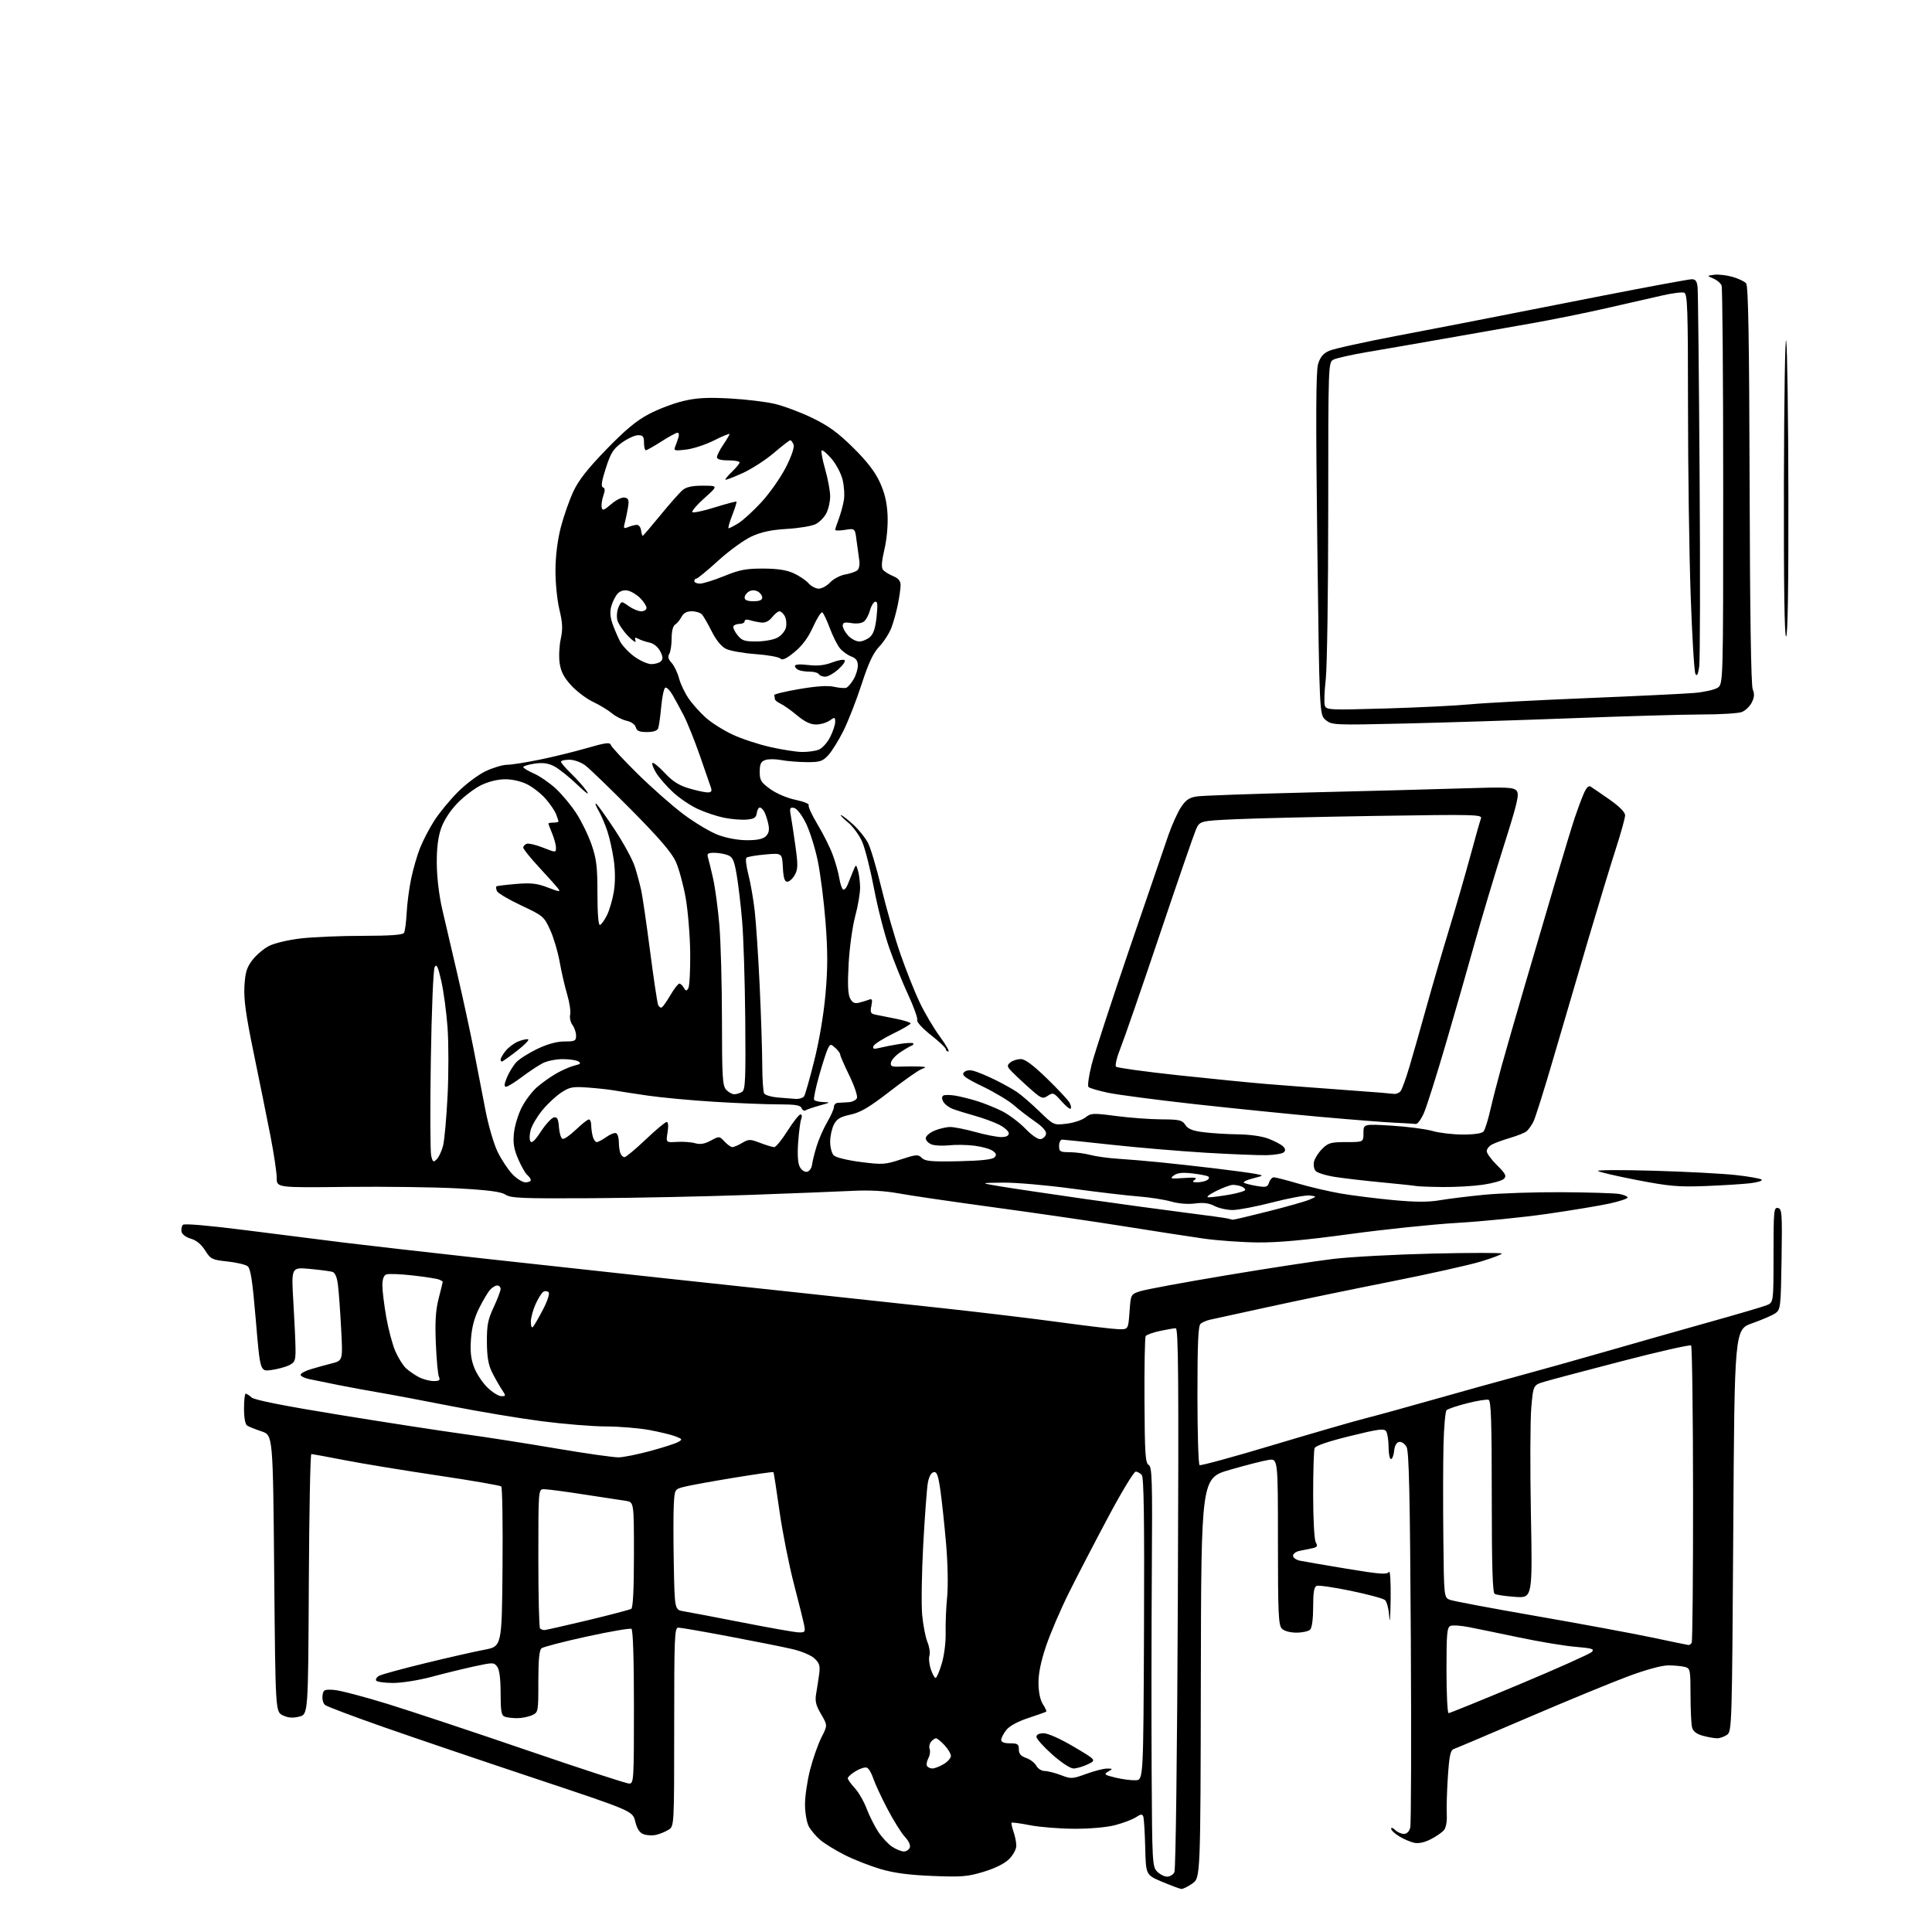 <?xml version="1.0" encoding="UTF-8" standalone="no"?>
<svg 
  version="1.1" 
  xmlns="http://www.w3.org/2000/svg" 
  xmlns:xlink="http://www.w3.org/1999/xlink" 
  xmlns:svg="http://www.w3.org/2000/svg"
  xmlns:rdf="http://www.w3.org/1999/02/22-rdf-syntax-ns#"
  xmlns:cc="http://creativecommons.org/ns#"
  xmlns:dc="http://purl.org/dc/elements/1.1/"
  viewBox="0 0 768 768"
  width="768"
  height="768"
>
<style>svg {background-color: white; }</style>"
<path stroke="none" fill="black" fill-rule="evenodd" d="M469.60,750.89C469.00,750.83 465.57,749.55 462.00,748.06C455.50,745.33 455.50,745.33 455.24,734.42C455.09,728.41 454.75,722.89 454.48,722.14C454.07,721.03 453.53,721.08 451.52,722.40C450.16,723.29 446.47,724.68 443.32,725.51C439.92,726.39 433.29,726.99 427.04,726.96C421.24,726.94 413.35,726.31 409.50,725.56C405.65,724.81 402.34,724.36 402.13,724.55C401.93,724.74 402.27,726.34 402.88,728.10C403.50,729.86 404.00,732.39 404.00,733.73C404.00,735.06 402.72,737.44 401.15,739.00C399.35,740.80 395.63,742.66 391.05,744.05C384.63,746.00 382.30,746.19 370.65,745.72C361.30,745.34 355.33,744.54 350.00,742.97C345.88,741.75 339.53,739.27 335.90,737.44C332.28,735.62 327.87,732.92 326.12,731.45C324.36,729.97 322.27,727.49 321.46,725.93C320.66,724.37 320.00,720.46 320.00,717.24C320.00,714.01 320.92,707.80 322.04,703.44C323.16,699.07 325.18,693.33 326.53,690.67C328.99,685.84 328.99,685.84 326.39,681.40C324.31,677.86 323.92,676.21 324.44,673.23C324.80,671.18 325.33,667.70 325.63,665.50C326.07,662.18 325.76,661.12 323.78,659.26C322.43,657.99 318.58,656.37 314.94,655.53C311.40,654.70 300.12,652.45 289.88,650.52C279.64,648.58 270.53,647.00 269.63,647.00C268.15,647.00 268.00,650.65 268.00,686.48C268.00,725.95 268.00,725.95 265.75,727.36C264.51,728.13 262.30,729.04 260.83,729.38C259.37,729.72 257.13,729.61 255.85,729.14C254.24,728.54 253.24,727.03 252.52,724.09C251.50,719.89 251.50,719.89 213.00,707.07C191.82,700.02 164.60,690.78 152.50,686.54C140.40,682.30 129.91,678.34 129.20,677.75C128.48,677.16 128.03,675.51 128.20,674.09C128.48,671.71 128.85,671.52 132.70,671.76C135.01,671.91 144.68,674.44 154.20,677.38C163.71,680.33 188.75,688.65 209.83,695.87C230.92,703.09 249.03,709.00 250.08,709.00C251.93,709.00 252.00,707.89 252.00,678.56C252.00,659.49 251.63,647.89 251.01,647.50C250.46,647.17 242.47,648.54 233.26,650.55C224.04,652.57 215.94,654.67 215.25,655.23C214.37,655.94 214.00,659.90 214.00,668.46C214.00,680.58 213.98,680.69 211.45,681.84C210.05,682.48 207.39,683.00 205.53,683.00C203.68,683.00 201.45,682.73 200.58,682.39C199.31,681.90 199.00,680.10 199.00,673.08C199.00,667.40 198.54,663.75 197.66,662.55C196.38,660.80 196.02,660.79 188.41,662.44C184.06,663.39 176.45,665.25 171.50,666.58C166.55,667.91 159.71,669.00 156.31,669.00C152.90,669.00 149.85,668.57 149.53,668.05C149.21,667.53 149.77,666.66 150.77,666.12C151.77,665.59 160.00,663.34 169.05,661.14C178.10,658.93 188.65,656.53 192.50,655.81C199.50,654.50 199.50,654.50 199.76,623.06C199.91,605.77 199.68,591.30 199.26,590.89C198.84,590.49 187.47,588.52 174.00,586.52C160.53,584.52 143.88,581.78 137.00,580.44C130.12,579.10 124.17,578.01 123.76,578.00C123.35,578.00 122.90,601.29 122.76,629.75C122.50,681.50 122.50,681.50 118.92,682.39C116.35,683.02 114.51,682.88 112.42,681.87C109.50,680.47 109.50,680.47 109.00,625.49C108.50,570.50 108.50,570.50 103.99,569.00C101.50,568.17 98.92,567.14 98.24,566.69C97.48,566.20 97.00,563.55 97.00,559.94C97.00,556.67 97.30,554.00 97.67,554.00C98.04,554.00 99.10,554.68 100.02,555.52C101.14,556.53 113.01,558.88 135.10,562.46C153.47,565.45 175.47,568.84 184.00,570.00C192.53,571.16 209.18,573.76 221.00,575.77C232.82,577.78 244.07,579.38 246.00,579.32C247.93,579.27 253.57,578.12 258.55,576.78C263.52,575.43 268.47,573.84 269.55,573.23C271.38,572.21 271.31,572.07 268.50,570.97C266.85,570.33 262.12,569.19 258.00,568.43C253.88,567.68 246.14,567.05 240.82,567.03C235.49,567.02 224.02,566.08 215.32,564.95C206.62,563.83 190.50,561.14 179.50,558.98C168.50,556.82 155.68,554.40 151.00,553.61C146.32,552.82 138.90,551.45 134.50,550.57C130.10,549.69 124.92,548.64 123.00,548.23C121.08,547.83 119.50,547.05 119.50,546.50C119.50,545.95 121.30,544.96 123.50,544.30C125.70,543.63 129.48,542.59 131.89,541.97C136.28,540.85 136.28,540.85 135.61,528.17C135.24,521.20 134.67,513.37 134.34,510.78C133.95,507.64 133.20,505.89 132.12,505.58C131.23,505.32 127.19,504.79 123.14,504.41C115.78,503.72 115.78,503.72 116.62,517.61C117.08,525.25 117.46,533.74 117.48,536.48C117.50,540.89 117.20,541.60 114.85,542.73C113.40,543.44 110.23,544.28 107.81,544.61C103.41,545.22 103.41,545.22 101.70,524.86C100.35,508.87 99.64,504.25 98.39,503.32C97.52,502.67 93.90,501.83 90.34,501.45C84.26,500.80 83.73,500.53 81.53,497.05C80.00,494.63 78.03,493.01 75.85,492.39C73.91,491.83 72.37,490.67 72.16,489.61C71.97,488.61 72.22,487.38 72.73,486.87C73.28,486.32 83.13,487.17 97.57,489.01C110.73,490.69 128.47,492.93 137.00,493.99C145.53,495.04 170.95,497.94 193.50,500.42C216.05,502.90 247.10,506.29 262.50,507.95C277.90,509.60 303.32,512.33 319.00,514.01C334.68,515.68 359.88,518.40 375.00,520.05C390.12,521.70 411.05,524.21 421.50,525.64C431.95,527.07 442.30,528.30 444.50,528.37C448.50,528.50 448.50,528.50 449.00,521.50C449.50,514.50 449.50,514.50 453.25,513.28C455.31,512.60 470.61,509.77 487.25,506.99C503.89,504.20 523.12,501.26 530.00,500.44C536.88,499.62 554.76,498.66 569.75,498.31C584.74,497.97 597.00,497.96 597.00,498.31C597.00,498.65 593.29,500.07 588.75,501.45C584.21,502.84 568.12,506.43 553.00,509.43C537.88,512.43 516.05,516.94 504.50,519.47C492.95,521.99 482.38,524.30 481.01,524.60C479.63,524.91 477.95,525.63 477.26,526.20C476.30,526.99 476.00,533.86 476.00,554.56C476.00,569.59 476.38,582.12 476.85,582.41C477.32,582.70 490.40,579.13 505.91,574.47C521.43,569.82 537.81,565.08 542.31,563.93C546.82,562.79 559.27,559.36 570.00,556.31C580.73,553.26 595.80,549.08 603.50,547.01C611.20,544.94 626.95,540.52 638.50,537.20C650.05,533.87 668.50,528.63 679.50,525.55C690.50,522.48 700.74,519.47 702.25,518.86C705.00,517.76 705.00,517.76 705.00,498.81C705.00,481.29 705.13,479.88 706.75,480.20C708.36,480.52 708.48,482.16 708.20,500.52C707.91,519.53 707.79,520.57 705.78,522.00C704.62,522.83 700.48,524.62 696.58,526.00C689.50,528.50 689.50,528.50 689.00,608.33C688.51,685.90 688.44,688.20 686.56,689.58C685.49,690.36 683.69,691.00 682.56,690.99C681.43,690.99 678.86,690.53 676.86,689.98C674.42,689.30 673.03,688.23 672.63,686.73C672.30,685.51 672.02,679.71 672.01,673.87C672.00,663.69 671.90,663.21 669.75,662.63C668.51,662.30 665.58,662.02 663.23,662.01C660.61,662.01 654.39,663.69 647.23,666.36C640.78,668.75 622.90,676.11 607.50,682.72C592.10,689.32 578.77,694.97 577.87,695.28C576.58,695.73 576.11,697.94 575.56,706.17C575.17,711.85 574.98,718.60 575.11,721.18C575.27,724.01 574.83,726.50 574.00,727.50C573.25,728.41 570.88,730.04 568.74,731.13C566.24,732.41 563.87,732.91 562.13,732.53C560.64,732.20 557.97,731.05 556.21,729.98C554.44,728.91 553.00,727.54 553.00,726.94C553.00,726.35 553.71,726.56 554.57,727.43C555.44,728.29 557.00,729.00 558.05,729.00C559.26,729.00 560.20,728.07 560.60,726.46C560.95,725.06 561.05,690.97 560.82,650.71C560.49,594.17 560.11,576.97 559.13,575.19C558.42,573.88 557.13,573.02 556.18,573.20C555.10,573.40 554.39,574.68 554.19,576.76C554.01,578.54 553.45,580.00 552.94,580.00C552.42,580.00 551.99,577.86 551.98,575.25C551.98,572.64 551.55,569.84 551.04,569.02C550.23,567.75 548.24,568.01 536.63,570.86C527.93,573.00 522.95,574.70 522.57,575.67C522.26,576.49 522.00,584.81 522.00,594.15C522.00,603.80 522.44,611.96 523.02,613.04C523.88,614.65 523.65,615.03 521.52,615.48C520.13,615.76 517.88,616.23 516.50,616.52C515.12,616.80 514.00,617.67 514.00,618.44C514.00,619.21 515.24,620.09 516.75,620.40C518.26,620.71 526.64,622.15 535.37,623.60C548.57,625.78 551.39,626.00 552.11,624.86C552.61,624.06 552.90,628.67 552.80,636.00C552.70,642.88 552.46,645.95 552.26,642.83C552.06,639.66 551.30,636.67 550.53,636.03C549.78,635.40 543.68,633.76 536.98,632.38C530.29,630.99 524.17,630.10 523.40,630.40C522.36,630.80 522.00,632.97 522.00,638.77C522.00,643.53 521.53,647.07 520.80,647.80C520.14,648.46 517.70,649.00 515.37,649.00C512.86,649.00 510.50,648.36 509.57,647.43C508.21,646.06 508.00,641.52 508.00,612.80C508.00,579.74 508.00,579.74 504.17,580.36C502.07,580.69 495.21,582.45 488.92,584.26C477.50,587.56 477.50,587.56 477.35,667.03C477.21,746.50 477.21,746.50 473.95,748.75C472.17,749.99 470.21,750.95 469.60,750.89zM463.96,746.00C465.05,746.00 466.34,745.21 466.84,744.25C467.37,743.24 467.95,697.07 468.21,635.25C468.59,548.26 468.43,528.00 467.38,528.00C466.68,528.00 463.83,528.49 461.06,529.08C458.29,529.68 455.75,530.60 455.42,531.13C455.09,531.66 454.88,543.20 454.95,556.78C455.05,577.88 455.30,581.59 456.61,582.32C457.97,583.08 458.12,588.12 457.87,624.34C457.72,646.98 457.68,682.71 457.79,703.75C457.99,740.52 458.08,742.08 460.00,744.00C461.10,745.10 462.88,746.00 463.96,746.00zM359.28,735.99C360.26,736.00 361.33,735.30 361.66,734.44C362.02,733.52 361.22,731.79 359.72,730.19C358.32,728.71 355.17,723.67 352.73,719.00C350.29,714.33 347.75,708.85 347.10,706.84C346.44,704.82 345.31,702.95 344.58,702.67C343.86,702.39 341.85,703.02 340.13,704.07C338.41,705.11 337.00,706.38 337.00,706.88C337.00,707.38 338.24,709.12 339.75,710.75C341.26,712.38 343.40,716.07 344.50,718.96C345.60,721.84 347.69,726.01 349.15,728.22C350.61,730.42 353.08,733.07 354.65,734.11C356.22,735.14 358.30,735.99 359.28,735.99zM451.50,707.68C454.50,707.50 454.50,707.50 454.76,647.61C454.94,604.21 454.70,587.35 453.89,586.36C453.26,585.61 452.17,585.00 451.45,585.00C450.74,585.00 445.89,592.99 440.69,602.75C435.48,612.51 428.45,626.04 425.07,632.82C421.68,639.59 417.53,649.27 415.83,654.32C413.73,660.56 412.77,665.33 412.81,669.20C412.86,672.76 413.52,675.86 414.58,677.48C415.51,678.90 416.10,680.21 415.89,680.40C415.67,680.58 412.47,681.72 408.76,682.94C404.53,684.33 401.27,686.11 400.01,687.71C398.91,689.12 398.00,690.88 398.00,691.63C398.00,692.53 399.21,693.00 401.50,693.00C404.53,693.00 405.00,693.32 405.00,695.40C405.00,697.16 405.79,698.08 407.92,698.82C409.53,699.38 411.35,700.78 411.96,701.92C412.57,703.06 414.05,704.00 415.25,704.00C416.45,704.00 419.36,704.74 421.71,705.63C425.80,707.20 426.26,707.17 431.85,705.13C435.07,703.96 438.78,703.01 440.10,703.03C442.41,703.06 442.43,703.10 440.50,704.25C438.69,705.32 438.99,705.56 443.50,706.65C446.25,707.31 449.85,707.77 451.50,707.68zM370.65,703.00C371.50,703.00 373.50,702.23 375.10,701.28C376.69,700.34 378.00,698.87 378.00,698.02C378.00,697.17 376.86,695.25 375.46,693.74C374.06,692.23 372.54,691.00 372.08,691.00C371.62,691.00 370.73,691.62 370.11,692.37C369.48,693.13 369.23,694.44 369.56,695.30C369.89,696.15 369.65,697.79 369.03,698.94C368.41,700.10 368.18,701.48 368.51,702.02C368.85,702.56 369.81,703.00 370.65,703.00zM426.72,703.00C425.44,702.99 421.84,700.61 418.25,697.42C414.81,694.35 412.00,691.20 412.00,690.42C412.00,689.52 413.06,689.00 414.89,689.00C416.59,689.00 421.51,691.20 426.83,694.35C435.87,699.69 435.87,699.69 432.40,701.35C430.49,702.26 427.93,703.00 426.72,703.00zM575.84,681.00C576.31,681.00 588.98,675.85 604.01,669.55C619.03,663.26 631.96,657.47 632.73,656.70C633.93,655.50 633.02,655.21 626.32,654.64C622.02,654.28 611.98,652.62 604.00,650.94C596.02,649.27 586.97,647.40 583.87,646.80C580.78,646.19 577.51,645.97 576.62,646.31C575.21,646.86 575.00,649.18 575.00,663.97C575.00,673.34 575.38,681.00 575.84,681.00zM371.92,667.00C372.34,667.00 373.45,664.41 374.38,661.25C375.35,657.98 376.01,652.70 375.91,649.00C375.82,645.42 376.08,639.07 376.50,634.88C376.93,630.50 376.76,621.55 376.10,613.88C375.47,606.52 374.46,596.99 373.86,592.70C372.97,586.41 372.44,584.96 371.14,585.21C370.14,585.40 369.26,587.02 368.82,589.51C368.44,591.70 367.62,602.73 367.00,614.00C366.39,625.27 366.20,637.85 366.58,641.96C366.96,646.06 367.91,650.93 368.68,652.78C369.45,654.63 369.81,657.02 369.47,658.09C369.13,659.16 369.37,661.60 370.01,663.52C370.64,665.43 371.50,667.00 371.92,667.00zM671.19,653.92C671.57,653.97 672.15,653.57 672.47,653.05C672.80,652.52 673.04,625.87 673.02,593.83C672.99,561.79 672.64,535.25 672.24,534.85C671.83,534.46 659.58,537.23 645.00,541.01C630.42,544.79 616.48,548.49 614.00,549.23C609.50,550.58 609.50,550.58 608.71,559.54C608.28,564.47 608.21,583.53 608.56,601.89C609.19,635.28 609.19,635.28 602.23,634.78C598.40,634.51 594.76,633.97 594.14,633.58C593.32,633.08 593.00,622.18 593.00,594.91C593.00,565.27 592.72,556.83 591.74,556.45C591.04,556.19 587.21,556.80 583.21,557.82C579.21,558.83 575.53,560.07 575.03,560.58C574.53,561.09 573.98,567.35 573.81,574.50C573.64,581.65 573.61,598.20 573.75,611.27C574.00,635.05 574.00,635.05 576.39,635.96C577.70,636.46 593.11,639.36 610.64,642.40C628.16,645.45 648.80,649.27 656.50,650.89C664.20,652.52 670.81,653.88 671.19,653.92zM317.36,648.89C319.96,648.99 320.18,648.75 319.71,646.25C319.43,644.74 317.58,637.25 315.59,629.62C313.61,621.99 311.02,608.94 309.85,600.62C308.67,592.30 307.60,585.36 307.46,585.19C307.32,585.02 300.08,586.05 291.36,587.49C282.64,588.92 273.85,590.53 271.84,591.06C268.18,592.03 268.18,592.03 267.84,598.26C267.65,601.69 267.66,612.48 267.85,622.22C268.19,639.95 268.19,639.95 271.85,640.53C273.86,640.85 284.27,642.84 295.00,644.94C305.73,647.05 315.79,648.83 317.36,648.89zM216.42,647.98C217.01,647.96 224.79,646.20 233.69,644.07C242.60,641.93 250.36,639.89 250.94,639.53C251.63,639.11 252.00,631.57 252.00,617.99C252.00,597.09 252.00,597.09 248.75,596.61C246.96,596.35 239.43,595.19 232.00,594.05C224.57,592.90 217.49,591.97 216.25,591.98C214.00,592.00 214.00,592.00 214.00,619.33C214.00,634.37 214.30,646.97 214.67,647.33C215.03,647.70 215.82,647.99 216.42,647.98zM199.27,555.00C201.18,555.00 201.19,554.93 199.41,552.25C198.42,550.74 196.70,547.70 195.60,545.50C194.13,542.55 193.59,539.41 193.55,533.50C193.51,526.79 193.94,524.55 196.25,519.63C197.76,516.40 199.00,513.14 199.00,512.38C199.00,511.62 198.39,511.00 197.65,511.00C196.92,511.00 195.62,511.79 194.77,512.75C193.92,513.71 191.99,516.98 190.47,520.00C188.57,523.78 187.55,527.62 187.22,532.25C186.86,537.20 187.19,540.22 188.47,543.55C189.42,546.06 191.80,549.65 193.76,551.55C195.71,553.45 198.19,555.00 199.27,555.00zM172.36,548.99C174.70,549.00 175.08,548.68 174.47,547.25C174.06,546.29 173.51,540.31 173.25,533.97C172.89,525.35 173.18,520.86 174.38,516.14C175.27,512.68 176.00,509.70 176.00,509.53C176.00,509.35 175.29,508.94 174.42,508.61C173.55,508.27 168.86,507.55 164.00,507.00C159.14,506.45 154.45,506.27 153.58,506.61C152.53,507.01 152.00,508.47 152.00,510.98C152.00,513.05 152.69,518.68 153.53,523.50C154.37,528.32 155.98,534.41 157.11,537.03C158.24,539.66 160.14,542.72 161.33,543.84C162.52,544.95 164.85,546.57 166.50,547.43C168.15,548.29 170.79,548.99 172.36,548.99zM211.88,527.45C212.36,526.93 214.15,523.81 215.86,520.53C217.68,517.03 218.59,514.19 218.07,513.67C217.58,513.18 216.64,513.11 215.98,513.51C215.33,513.92 213.95,516.10 212.92,518.37C211.89,520.64 211.03,523.83 211.02,525.45C211.01,527.20 211.36,528.01 211.88,527.45zM499.96,493.89C493.66,493.83 484.00,493.14 478.50,492.36C473.00,491.58 458.82,489.39 447.00,487.50C435.18,485.61 412.00,482.23 395.50,479.99C379.00,477.75 361.78,475.23 357.23,474.39C351.63,473.36 345.66,473.04 338.73,473.39C333.10,473.67 314.55,474.40 297.50,475.01C280.45,475.62 252.31,476.20 234.96,476.31C207.57,476.47 203.10,476.29 200.96,474.90C199.14,473.72 194.20,473.07 182.00,472.40C172.93,471.91 153.01,471.64 137.75,471.81C110.00,472.13 110.00,472.13 110.00,468.22C110.00,466.08 108.86,458.51 107.48,451.41C106.09,444.31 103.12,429.59 100.87,418.70C97.75,403.58 96.87,397.28 97.16,392.09C97.48,386.53 98.06,384.61 100.33,381.63C101.86,379.62 104.85,377.09 106.98,376.01C109.14,374.91 114.74,373.59 119.67,373.03C124.53,372.47 135.56,372.01 144.19,372.01C154.95,372.00 160.11,371.64 160.59,370.85C160.99,370.21 161.46,366.65 161.65,362.94C161.84,359.22 162.65,353.06 163.45,349.24C164.25,345.43 165.83,339.96 166.97,337.09C168.10,334.22 170.64,329.34 172.62,326.25C174.60,323.15 178.84,318.00 182.04,314.80C185.25,311.59 190.26,307.85 193.19,306.49C196.11,305.13 199.89,304.02 201.59,304.01C203.29,304.00 209.14,303.08 214.59,301.96C220.04,300.85 228.53,298.76 233.46,297.33C240.70,295.23 242.49,295.00 242.81,296.12C243.03,296.88 247.78,302.01 253.36,307.51C258.94,313.02 267.18,320.29 271.68,323.67C276.18,327.04 282.39,330.75 285.47,331.90C288.83,333.16 293.43,334.00 296.97,334.00C301.07,334.00 303.35,333.51 304.48,332.38C305.64,331.21 305.91,329.87 305.43,327.63C305.07,325.91 304.35,323.71 303.85,322.75C303.34,321.79 302.53,321.00 302.03,321.00C301.54,321.00 301.00,322.01 300.82,323.25C300.56,325.06 299.76,325.56 296.71,325.81C294.63,325.98 290.58,325.64 287.71,325.04C284.84,324.45 280.16,322.88 277.31,321.55C274.45,320.23 270.06,317.26 267.56,314.95C265.06,312.64 262.06,309.21 260.89,307.33C259.73,305.44 259.04,303.62 259.37,303.29C259.70,302.96 261.89,304.74 264.24,307.25C267.41,310.63 269.89,312.21 273.93,313.40C276.92,314.28 280.23,315.00 281.30,315.00C282.69,315.00 283.07,314.51 282.66,313.25C282.35,312.29 280.33,306.46 278.18,300.30C276.03,294.15 273.13,286.95 271.74,284.30C270.35,281.66 268.38,278.04 267.36,276.26C266.34,274.47 265.05,273.16 264.50,273.34C263.95,273.52 263.21,276.89 262.85,280.85C262.49,284.80 261.95,288.70 261.63,289.52C261.26,290.48 259.69,291.00 257.15,291.00C254.15,291.00 253.12,290.56 252.74,289.11C252.44,287.98 250.97,286.93 249.10,286.52C247.37,286.14 244.73,284.80 243.23,283.54C241.73,282.28 238.38,280.25 235.80,279.03C233.21,277.82 229.31,274.89 227.12,272.52C224.20,269.35 222.98,267.02 222.48,263.69C222.10,261.20 222.29,256.88 222.89,254.09C223.76,250.01 223.66,247.69 222.36,242.26C221.45,238.46 220.77,231.56 220.81,226.50C220.85,220.80 221.64,214.57 222.96,209.50C224.11,205.10 226.34,198.74 227.92,195.36C229.99,190.92 233.63,186.29 241.03,178.66C248.59,170.86 253.02,167.19 258.00,164.57C261.70,162.63 267.83,160.30 271.61,159.41C276.92,158.15 281.15,157.92 290.00,158.39C296.32,158.73 304.43,159.70 308.00,160.55C311.57,161.39 318.27,163.90 322.87,166.13C329.30,169.23 333.07,171.97 339.10,177.91C344.55,183.29 347.79,187.47 349.69,191.58C351.63,195.75 352.55,199.57 352.81,204.50C353.03,208.71 352.54,214.24 351.57,218.38C350.44,223.23 350.28,225.63 351.02,226.52C351.59,227.22 353.40,228.34 355.03,229.01C357.12,229.88 358.00,230.93 358.00,232.57C358.00,233.85 357.52,237.29 356.93,240.20C356.35,243.12 355.19,247.30 354.36,249.50C353.53,251.70 351.37,255.07 349.55,257.00C347.09,259.60 345.28,263.45 342.50,272.00C340.45,278.32 337.19,286.65 335.28,290.50C333.36,294.35 330.63,298.74 329.21,300.25C326.93,302.68 325.91,302.99 320.56,302.96C317.23,302.93 312.66,302.56 310.42,302.12C308.18,301.69 305.36,301.69 304.17,302.13C302.46,302.77 302.00,303.75 302.00,306.80C302.00,310.20 302.51,311.03 306.25,313.71C308.68,315.46 312.96,317.27 316.26,317.95C319.43,318.61 321.78,319.55 321.47,320.05C321.16,320.55 322.73,323.97 324.95,327.66C327.17,331.34 329.89,336.76 330.98,339.69C332.08,342.62 333.27,346.83 333.62,349.03C333.97,351.24 334.65,353.29 335.13,353.58C335.61,353.88 336.45,352.97 337.00,351.56C337.55,350.15 338.51,347.76 339.14,346.25C340.28,343.50 340.28,343.50 341.04,346.00C341.46,347.38 341.85,350.33 341.90,352.57C341.96,354.80 341.10,359.98 339.99,364.07C338.88,368.18 337.70,376.66 337.35,383.05C336.89,391.33 337.06,395.25 337.94,396.89C338.86,398.61 339.74,399.03 341.49,398.59C342.77,398.27 344.53,397.73 345.40,397.40C346.71,396.90 346.88,397.33 346.38,399.85C345.85,402.49 346.09,402.97 348.13,403.37C349.44,403.62 353.09,404.35 356.25,404.99C359.41,405.62 362.00,406.45 361.99,406.82C361.99,407.19 358.75,409.07 354.80,411.00C350.85,412.93 347.42,415.13 347.18,415.89C346.84,416.97 347.39,417.12 349.62,416.55C351.20,416.15 354.75,415.45 357.50,415.01C360.25,414.57 362.73,414.44 363.00,414.74C363.27,415.03 362.96,415.47 362.30,415.70C361.64,415.94 359.61,417.13 357.80,418.35C355.99,419.57 354.36,421.38 354.17,422.37C353.87,423.89 354.48,424.14 358.16,423.99C360.55,423.89 363.85,423.88 365.50,423.97C368.39,424.12 368.41,424.16 366.17,425.06C364.88,425.58 359.19,429.59 353.52,433.99C345.46,440.22 342.07,442.22 338.08,443.08C334.02,443.95 332.65,444.77 331.48,447.04C330.67,448.61 330.00,451.69 330.00,453.88C330.00,456.07 330.64,458.50 331.43,459.29C332.24,460.10 336.89,461.24 342.13,461.91C350.78,463.02 351.83,462.95 358.11,460.89C364.27,458.88 364.97,458.82 366.43,460.29C367.76,461.61 370.21,461.84 381.04,461.61C389.75,461.43 394.46,460.93 395.28,460.10C396.24,459.13 396.11,458.58 394.64,457.49C393.61,456.73 390.32,455.81 387.33,455.43C384.33,455.06 379.79,454.99 377.24,455.28C374.69,455.56 371.57,455.41 370.30,454.92C369.04,454.44 368.00,453.34 368.00,452.47C368.00,451.61 369.56,450.25 371.47,449.45C373.38,448.65 376.20,448.00 377.74,448.00C379.28,448.00 383.79,448.90 387.76,450.00C391.73,451.10 396.33,452.00 397.99,452.00C399.98,452.00 401.00,451.50 401.00,450.52C401.00,449.71 399.30,448.17 397.22,447.11C395.14,446.05 390.75,444.44 387.47,443.53C384.19,442.61 380.25,441.39 378.71,440.80C377.18,440.21 375.49,438.91 374.96,437.92C374.33,436.76 374.34,435.91 374.98,435.51C375.52,435.18 377.66,435.19 379.73,435.53C381.80,435.88 385.75,436.87 388.50,437.72C391.25,438.58 395.69,440.37 398.36,441.71C401.03,443.05 405.18,446.17 407.59,448.65C410.22,451.36 412.67,453.02 413.72,452.81C414.69,452.63 415.63,451.71 415.81,450.77C416.02,449.65 414.48,447.92 411.38,445.78C408.76,443.97 405.00,441.07 403.02,439.33C401.04,437.58 395.50,434.25 390.71,431.93C383.74,428.56 382.22,427.44 383.11,426.36C383.82,425.52 385.20,425.25 386.86,425.65C388.31,425.99 392.12,427.56 395.33,429.13C398.54,430.69 402.59,432.95 404.33,434.14C406.07,435.33 410.06,438.78 413.18,441.80C418.86,447.30 418.86,447.30 423.97,446.69C426.78,446.36 430.15,445.24 431.46,444.21C433.69,442.45 434.46,442.42 443.67,443.63C449.08,444.34 457.16,444.94 461.63,444.96C468.85,445.00 469.92,445.24 471.20,447.18C472.29,448.82 474.11,449.54 478.57,450.09C481.83,450.50 487.98,450.87 492.23,450.92C496.81,450.97 501.70,451.67 504.23,452.65C506.58,453.55 509.16,454.90 509.96,455.64C510.97,456.57 511.10,457.30 510.37,458.03C509.80,458.60 506.66,459.13 503.41,459.20C500.16,459.26 489.18,458.82 479.00,458.21C468.82,457.59 452.18,456.18 442.00,455.07C431.82,453.96 422.94,453.04 422.25,453.02C421.56,453.01 421.00,454.12 421.00,455.50C421.00,457.77 421.39,458.00 425.25,458.02C427.59,458.04 431.30,458.53 433.50,459.12C435.70,459.71 440.65,460.39 444.50,460.63C448.35,460.87 455.77,461.50 461.00,462.02C466.23,462.54 476.12,463.64 483.00,464.46C489.88,465.28 497.07,466.26 499.00,466.62C502.50,467.29 502.50,467.29 498.01,468.44C495.55,469.07 493.97,469.85 494.51,470.18C495.06,470.50 497.37,471.08 499.66,471.46C503.31,472.06 503.90,471.89 504.48,470.07C504.84,468.93 505.69,468.00 506.37,468.00C507.05,468.00 511.40,469.12 516.05,470.49C520.70,471.85 528.33,473.63 533.00,474.44C537.67,475.24 547.02,476.42 553.76,477.05C562.64,477.88 567.75,477.90 572.26,477.13C575.69,476.54 583.67,475.55 590.00,474.94C596.33,474.32 610.27,473.86 621.00,473.92C631.73,473.99 641.96,474.30 643.75,474.63C645.54,474.96 647.00,475.59 647.00,476.04C647.00,476.49 643.74,477.57 639.75,478.44C635.76,479.31 624.62,481.15 615.00,482.54C605.38,483.92 589.40,485.52 579.50,486.10C569.60,486.68 550.23,488.70 536.46,490.58C518.92,492.97 507.98,493.97 499.96,493.89zM490.00,484.87C490.27,484.93 496.57,483.44 504.00,481.57C511.43,479.70 518.85,477.60 520.50,476.89C523.50,475.61 523.50,475.61 520.69,475.23C519.14,475.03 512.51,476.24 505.97,477.93C499.42,479.62 492.23,481.00 489.98,481.00C487.74,481.00 484.50,480.28 482.79,479.39C480.58,478.25 478.34,477.96 475.05,478.40C472.22,478.77 468.48,478.47 465.46,477.61C462.73,476.84 456.90,475.93 452.50,475.60C448.10,475.26 436.24,473.87 426.14,472.49C416.05,471.12 403.67,470.05 398.64,470.11C389.50,470.23 389.50,470.23 397.50,471.58C401.90,472.32 416.98,474.56 431.00,476.57C445.02,478.57 463.25,481.05 471.50,482.09C479.75,483.13 487.18,484.16 488.00,484.37C488.82,484.59 489.73,484.81 490.00,484.87zM480.42,475.95C481.47,475.98 485.19,475.50 488.67,474.90C492.15,474.29 495.00,473.44 495.00,473.00C495.00,472.57 494.29,471.94 493.42,471.61C492.55,471.27 491.06,471.00 490.10,471.00C489.15,471.00 486.15,472.10 483.44,473.45C480.52,474.89 479.28,475.92 480.42,475.95zM573.50,471.86C568.55,471.81 563.83,471.63 563.00,471.47C562.17,471.30 556.10,470.66 549.50,470.03C542.90,469.41 534.49,468.44 530.81,467.87C527.12,467.30 523.59,466.21 522.94,465.43C522.30,464.66 522.04,462.97 522.37,461.67C522.69,460.37 524.15,458.12 525.62,456.66C527.98,454.30 529.04,454.00 535.14,454.00C542.00,454.00 542.00,454.00 542.00,450.39C542.00,446.78 542.00,446.78 553.25,447.47C559.44,447.85 566.72,448.80 569.43,449.58C572.14,450.36 577.60,451.00 581.56,451.00C586.11,451.00 589.12,450.54 589.76,449.75C590.31,449.06 591.48,445.35 592.36,441.50C593.24,437.65 595.26,429.77 596.85,424.00C598.45,418.23 602.52,404.05 605.91,392.50C609.30,380.95 614.79,362.27 618.11,351.00C621.43,339.73 624.99,328.02 626.01,325.00C627.02,321.98 628.58,317.79 629.46,315.71C630.52,313.20 631.47,312.17 632.28,312.67C632.95,313.08 636.31,315.39 639.75,317.79C643.77,320.60 646.00,322.85 646.00,324.10C646.00,325.16 644.36,331.09 642.36,337.27C640.36,343.45 635.40,359.75 631.34,373.50C627.28,387.25 621.03,408.58 617.43,420.89C613.84,433.21 610.28,444.49 609.52,445.97C608.76,447.44 607.54,449.13 606.82,449.72C606.09,450.31 603.17,451.48 600.33,452.32C597.48,453.16 594.22,454.35 593.08,454.96C591.94,455.57 591.00,456.76 591.00,457.61C591.00,458.46 592.84,460.98 595.09,463.20C598.51,466.59 598.96,467.47 597.83,468.60C597.09,469.33 593.34,470.39 589.49,470.95C585.65,471.51 578.45,471.92 573.50,471.86zM678.00,471.47C667.12,471.88 663.58,471.57 650.69,469.08C642.55,467.51 635.58,465.88 635.19,465.47C634.81,465.06 644.85,465.02 657.50,465.39C670.15,465.75 684.77,466.52 690.00,467.10C695.22,467.67 699.86,468.50 700.30,468.93C700.75,469.36 698.72,470.00 695.80,470.35C692.89,470.70 684.88,471.20 678.00,471.47zM208.87,470.00C210.04,470.00 211.00,469.61 211.00,469.12C211.00,468.64 210.37,467.73 209.61,467.09C208.84,466.46 207.22,463.61 205.99,460.76C204.28,456.77 203.89,454.39 204.30,450.43C204.59,447.59 205.96,443.03 207.35,440.30C208.74,437.56 211.46,433.93 213.40,432.23C215.33,430.52 218.85,428.03 221.21,426.68C223.57,425.34 226.83,423.93 228.45,423.55C230.73,423.02 231.07,422.66 229.95,421.95C229.15,421.44 226.34,421.02 223.70,421.02C221.06,421.01 217.46,421.74 215.71,422.65C213.95,423.56 210.22,426.04 207.42,428.15C204.61,430.27 201.79,432.00 201.15,432.00C200.32,432.00 200.43,430.90 201.53,428.26C202.39,426.21 204.08,423.48 205.28,422.21C206.48,420.93 210.23,418.56 213.62,416.94C217.68,415.00 221.36,414.00 224.39,414.00C228.54,414.00 229.00,413.77 229.00,411.69C229.00,410.42 228.35,408.51 227.56,407.44C226.77,406.37 226.36,404.52 226.65,403.32C226.94,402.12 226.41,398.52 225.46,395.32C224.51,392.12 223.16,386.25 222.46,382.29C221.76,378.32 220.05,372.61 218.68,369.61C216.26,364.32 215.89,364.01 207.13,359.90C202.15,357.56 197.83,354.99 197.52,354.18C197.21,353.37 197.11,352.55 197.31,352.36C197.50,352.16 201.00,351.73 205.08,351.39C211.16,350.89 213.46,351.15 217.81,352.82C222.43,354.59 222.96,354.63 221.83,353.18C221.12,352.25 217.72,348.45 214.27,344.73C210.82,341.01 208.00,337.51 208.00,336.95C208.00,336.39 208.60,335.71 209.34,335.42C210.08,335.14 213.01,335.82 215.84,336.94C221.00,338.97 221.00,338.97 221.00,336.95C221.00,335.84 220.32,333.32 219.50,331.35C218.68,329.37 218.00,327.59 218.00,327.38C218.00,327.17 218.90,327.00 220.00,327.00C221.10,327.00 222.00,326.80 222.00,326.57C222.00,326.33 221.58,325.03 221.07,323.68C220.55,322.33 218.68,319.57 216.91,317.55C215.14,315.53 211.88,312.96 209.66,311.83C207.26,310.60 203.70,309.77 200.87,309.77C197.93,309.77 194.27,310.66 191.30,312.09C188.66,313.37 184.38,316.62 181.79,319.32C178.86,322.37 176.42,326.16 175.32,329.36C174.10,332.90 173.57,337.31 173.63,343.50C173.68,348.80 174.57,356.20 175.81,361.50C176.96,366.45 179.68,378.15 181.87,387.50C184.05,396.85 186.97,410.35 188.36,417.50C189.75,424.65 191.84,435.40 192.99,441.39C194.14,447.38 196.30,454.78 197.79,457.83C199.28,460.88 201.90,464.87 203.62,466.69C205.33,468.51 207.70,470.00 208.87,470.00zM476.00,469.97C477.38,469.97 479.11,469.58 479.86,469.11C480.65,468.60 480.81,468.00 480.24,467.65C479.71,467.32 476.85,466.78 473.89,466.44C470.00,466.00 467.97,466.23 466.60,467.26C464.90,468.54 465.32,468.65 470.60,468.28C474.92,467.97 476.10,468.15 475.00,468.92C473.78,469.77 473.97,469.97 476.00,469.97zM320.82,465.80C321.75,465.62 322.64,464.36 322.80,462.99C322.97,461.62 323.81,458.25 324.67,455.50C325.52,452.75 327.41,448.48 328.86,446.00C330.31,443.52 331.50,440.83 331.50,440.00C331.50,439.18 332.18,438.46 333.00,438.40C333.83,438.35 335.75,438.24 337.28,438.15C338.81,438.07 340.33,437.31 340.65,436.48C340.97,435.64 339.60,431.62 337.62,427.54C335.63,423.46 334.00,419.72 334.00,419.22C334.00,418.72 333.14,417.53 332.08,416.57C330.25,414.92 330.11,414.93 329.15,416.71C328.60,417.75 327.02,422.60 325.64,427.50C324.26,432.40 323.35,436.76 323.62,437.20C323.90,437.64 325.55,438.04 327.31,438.09C330.23,438.17 330.12,438.28 325.87,439.45C323.33,440.16 320.79,441.01 320.23,441.36C319.67,441.71 318.95,441.32 318.64,440.49C318.19,439.33 316.15,439.00 309.28,439.00C304.45,439.00 293.07,438.54 284.00,437.98C274.93,437.43 263.00,436.32 257.50,435.52C252.00,434.72 245.93,433.79 244.00,433.44C242.07,433.10 237.43,432.59 233.68,432.32C227.60,431.88 226.44,432.11 223.05,434.35C220.95,435.73 217.59,438.88 215.58,441.34C213.56,443.80 211.50,447.27 210.99,449.05C210.48,450.83 210.40,452.90 210.82,453.65C211.37,454.62 212.57,453.51 215.04,449.76C216.94,446.87 219.26,444.36 220.19,444.19C221.52,443.94 221.94,444.77 222.19,448.11C222.36,450.44 223.01,452.51 223.63,452.71C224.24,452.92 226.64,451.26 228.96,449.04C231.27,446.82 233.58,445.00 234.08,445.00C234.59,445.00 235.01,446.01 235.01,447.25C235.02,448.49 235.30,450.51 235.63,451.75C235.96,452.99 236.67,454.00 237.21,454.00C237.75,454.00 239.50,453.07 241.09,451.94C242.68,450.80 244.44,450.15 244.99,450.50C245.55,450.84 246.00,452.40 246.00,453.98C246.00,455.55 246.27,457.55 246.61,458.42C246.94,459.29 247.68,460.00 248.24,460.00C248.81,460.00 252.58,456.85 256.64,453.00C260.69,449.15 264.46,446.00 265.01,446.00C265.64,446.00 265.77,447.58 265.37,450.10C264.71,454.20 264.71,454.20 269.11,453.92C271.52,453.77 274.77,454.00 276.31,454.45C278.34,455.02 280.08,454.74 282.54,453.41C285.92,451.59 285.97,451.59 288.01,453.79C289.15,455.00 290.55,456.00 291.13,456.00C291.72,456.00 293.46,455.25 295.01,454.33C297.65,452.78 298.13,452.78 302.20,454.33C304.60,455.25 307.11,456.00 307.77,456.00C308.43,456.00 310.82,453.07 313.07,449.50C315.33,445.93 317.64,443.00 318.20,443.00C318.76,443.00 318.91,443.77 318.52,444.75C318.13,445.71 317.58,449.91 317.28,454.07C316.93,459.03 317.15,462.42 317.94,463.88C318.61,465.14 319.87,465.98 320.82,465.80zM173.63,460.80C174.47,459.96 175.59,457.53 176.14,455.39C176.68,453.25 177.48,444.30 177.92,435.50C178.36,426.70 178.35,414.49 177.90,408.36C177.45,402.24 176.33,393.95 175.42,389.95C174.12,384.22 173.56,383.04 172.79,384.41C172.24,385.39 171.57,401.56 171.26,421.40C170.95,440.79 171.02,457.93 171.41,459.49C172.04,462.01 172.28,462.15 173.63,460.80zM562.79,446.80C562.08,446.70 558.35,446.47 554.50,446.30C550.65,446.13 537.38,445.09 525.00,443.98C512.62,442.87 490.12,440.59 475.00,438.92C459.88,437.24 444.36,435.20 440.51,434.40C436.67,433.59 433.16,432.56 432.71,432.11C432.25,431.65 432.81,427.66 433.94,423.22C435.07,418.79 441.81,398.14 448.92,377.33C456.02,356.52 463.01,336.13 464.44,332.02C465.87,327.91 468.13,322.89 469.47,320.87C471.35,318.02 472.76,317.06 475.70,316.60C477.79,316.27 497.73,315.56 520.00,315.02C542.27,314.49 569.73,313.76 581.02,313.40C599.18,312.82 601.70,312.93 602.88,314.35C604.02,315.73 603.25,319.01 597.63,336.73C594.02,348.15 588.86,365.38 586.17,375.00C583.49,384.62 578.33,402.64 574.70,415.04C571.07,427.44 567.20,439.70 566.09,442.29C564.98,444.88 563.49,446.91 562.79,446.80zM425.61,440.72C425.31,441.02 423.64,439.66 421.90,437.70C418.93,434.34 418.60,434.21 416.49,435.60C414.36,436.99 413.93,436.79 408.37,431.79C405.14,428.88 401.96,425.82 401.30,425.00C400.34,423.80 400.42,423.25 401.74,422.25C402.64,421.56 404.47,421.00 405.81,421.00C407.48,421.00 410.71,423.41 416.21,428.75C420.59,433.01 424.63,437.33 425.17,438.34C425.72,439.35 425.92,440.42 425.61,440.72zM316.19,436.83C317.67,436.92 319.24,436.44 319.67,435.75C320.10,435.06 321.92,428.65 323.71,421.50C325.68,413.66 327.44,403.20 328.15,395.13C329.06,384.90 329.06,378.21 328.17,366.63C327.53,358.31 326.12,347.26 325.05,342.08C323.97,336.90 321.83,330.15 320.29,327.08C318.64,323.79 316.73,321.36 315.62,321.15C314.00,320.85 313.83,321.26 314.35,324.15C314.69,325.99 315.52,331.47 316.19,336.33C317.25,343.91 317.21,345.53 315.92,347.83C315.10,349.30 313.77,350.50 312.96,350.50C311.89,350.50 311.42,349.00 311.20,344.79C310.90,339.08 310.90,339.08 304.20,339.67C300.52,339.99 297.15,340.57 296.72,340.96C296.29,341.35 296.63,344.32 297.48,347.58C298.33,350.83 299.46,357.32 300.00,362.00C300.54,366.67 301.43,380.18 301.99,392.00C302.54,403.82 303.00,418.00 303.01,423.50C303.02,429.00 303.37,434.03 303.78,434.68C304.19,435.33 306.55,436.04 309.02,436.26C311.48,436.47 314.71,436.73 316.19,436.83zM291.90,434.98C292.78,434.98 294.18,434.54 295.00,434.01C296.28,433.19 296.46,429.07 296.25,405.28C296.11,390.00 295.55,372.32 295.00,366.00C294.46,359.68 293.48,351.42 292.83,347.66C291.84,341.92 291.26,340.67 289.26,339.91C287.94,339.41 285.52,339.00 283.87,339.00C281.47,339.00 280.97,339.35 281.40,340.75C281.70,341.71 282.61,345.43 283.42,349.00C284.24,352.57 285.37,360.90 285.94,367.50C286.51,374.10 286.98,391.16 286.99,405.42C287.00,428.13 287.21,431.57 288.65,433.17C289.57,434.18 291.03,434.99 291.90,434.98zM554.13,434.84C555.02,434.93 556.21,434.44 556.76,433.75C557.31,433.06 558.90,428.68 560.29,424.00C561.68,419.32 564.69,408.75 566.98,400.50C569.27,392.25 573.34,378.30 576.02,369.50C578.71,360.70 582.51,347.54 584.48,340.26C586.44,332.98 588.34,326.27 588.70,325.35C589.29,323.79 586.39,323.72 547.42,324.33C524.36,324.69 499.06,325.29 491.20,325.65C476.90,326.31 476.90,326.31 475.35,329.91C474.50,331.88 468.01,350.72 460.93,371.76C453.85,392.80 446.87,412.98 445.42,416.60C443.97,420.23 443.17,423.56 443.64,424.02C444.11,424.48 455.07,425.99 468.00,427.39C480.93,428.78 496.90,430.37 503.50,430.91C510.10,431.45 522.25,432.37 530.50,432.97C538.75,433.56 547.08,434.19 549.00,434.36C550.92,434.54 553.23,434.75 554.13,434.84zM199.49,422.00C199.22,422.00 199.00,421.61 199.00,421.13C199.00,420.66 199.88,419.14 200.97,417.77C202.05,416.40 204.27,414.71 205.92,414.04C207.56,413.36 209.37,412.96 209.94,413.15C210.51,413.34 208.50,415.41 205.48,417.75C202.46,420.09 199.76,422.00 199.49,422.00zM377.00,418.00C376.45,418.00 376.00,417.58 376.00,417.07C376.00,416.55 373.33,414.04 370.07,411.47C366.75,408.86 364.35,406.25 364.62,405.54C364.89,404.84 363.26,400.27 360.99,395.39C358.73,390.50 355.34,382.10 353.46,376.72C351.58,371.35 348.87,360.77 347.44,353.22C346.00,345.68 343.90,337.34 342.77,334.71C341.64,332.07 339.10,328.58 337.13,326.96C335.16,325.33 333.87,324.00 334.27,324.00C334.67,324.00 336.83,325.66 339.07,327.68C341.31,329.71 344.01,333.06 345.07,335.13C346.13,337.21 348.54,345.34 350.43,353.20C352.32,361.07 355.68,372.74 357.90,379.14C360.12,385.54 363.55,394.20 365.54,398.38C367.52,402.56 371.14,408.68 373.57,411.99C376.00,415.29 377.55,418.00 377.00,418.00zM263.09,400.44C263.58,400.14 265.15,397.89 266.58,395.45C268.02,393.00 269.57,391.00 270.05,391.00C270.52,391.00 271.31,391.73 271.81,392.63C272.57,393.98 272.88,394.02 273.61,392.88C274.09,392.12 274.43,385.88 274.37,379.00C274.30,372.12 273.49,362.23 272.58,357.00C271.66,351.77 269.88,345.24 268.62,342.48C266.97,338.87 262.01,333.11 251.00,321.98C242.57,313.47 234.31,305.49 232.64,304.25C230.93,302.98 228.17,302.00 226.31,302.00C224.49,302.00 223.00,302.36 223.00,302.80C223.00,303.24 224.84,305.37 227.08,307.55C229.33,309.72 232.10,312.85 233.24,314.50C234.52,316.35 233.05,315.34 229.40,311.86C226.16,308.75 222.01,305.46 220.20,304.55C217.80,303.35 215.67,303.08 212.45,303.56C210.00,303.93 208.00,304.54 208.00,304.92C208.00,305.30 209.89,306.45 212.19,307.47C214.50,308.48 218.40,311.16 220.86,313.41C223.32,315.66 227.03,320.11 229.10,323.31C231.18,326.50 233.91,332.13 235.18,335.81C237.11,341.42 237.49,344.55 237.49,355.25C237.50,363.28 237.87,367.89 238.50,367.69C239.05,367.53 240.30,365.77 241.29,363.79C242.27,361.81 243.50,357.60 244.01,354.43C244.60,350.82 244.59,346.16 243.99,341.92C243.46,338.20 242.31,332.98 241.42,330.33C240.54,327.67 238.96,324.01 237.91,322.19C236.86,320.37 236.44,319.15 236.97,319.48C237.51,319.82 240.83,324.45 244.35,329.79C247.88,335.13 251.47,341.75 252.35,344.50C253.22,347.25 254.37,351.52 254.91,354.00C255.44,356.48 257.02,367.33 258.42,378.13C259.82,388.93 261.25,398.49 261.59,399.37C261.93,400.26 262.61,400.74 263.09,400.44zM318.68,298.92C320.99,298.96 324.01,298.57 325.39,298.04C326.79,297.51 328.83,295.29 329.96,293.08C331.08,290.88 332.00,288.14 332.00,286.98C332.00,285.02 331.86,284.98 329.78,286.44C328.56,287.30 326.12,288.00 324.37,288.00C322.18,288.00 319.84,286.87 316.84,284.37C314.46,282.37 311.49,280.27 310.25,279.71C309.01,279.14 308.00,278.30 308.00,277.84C308.00,277.38 307.89,276.70 307.75,276.33C307.61,275.96 312.08,274.87 317.67,273.92C324.52,272.74 329.05,272.45 331.54,273.01C333.58,273.47 335.77,273.64 336.42,273.39C337.07,273.14 338.37,271.64 339.30,270.06C340.24,268.48 341.00,266.01 341.00,264.57C341.00,262.67 340.29,261.68 338.40,260.96C336.97,260.42 334.95,258.97 333.91,257.74C332.88,256.51 331.06,252.90 329.87,249.72C328.68,246.54 327.34,243.71 326.88,243.43C326.43,243.15 324.77,245.75 323.20,249.21C321.24,253.53 318.92,256.66 315.82,259.20C312.48,261.93 311.00,262.60 310.17,261.77C309.56,261.16 305.10,260.36 300.28,260.01C295.45,259.66 290.19,258.72 288.60,257.93C286.76,257.03 284.68,254.48 282.93,251.00C281.41,247.97 279.66,244.94 279.04,244.25C278.43,243.56 276.60,243.00 275.00,243.00C272.98,243.00 271.70,243.70 270.89,245.25C270.24,246.49 269.10,247.86 268.35,248.30C267.52,248.79 266.99,250.92 266.98,253.80C266.98,256.38 266.55,259.17 266.03,259.98C265.37,261.02 265.65,262.07 266.96,263.48C267.98,264.59 269.31,267.34 269.91,269.59C270.50,271.85 272.23,275.49 273.75,277.68C275.26,279.88 278.35,283.32 280.60,285.32C282.86,287.33 287.62,290.33 291.19,292.00C294.75,293.67 301.46,295.89 306.09,296.93C310.71,297.98 316.38,298.87 318.68,298.92zM558.01,287.62C530.26,288.26 529.43,288.22 527.00,286.23C524.50,284.18 524.50,284.18 523.65,216.39C523.02,165.99 523.10,147.62 523.95,144.76C524.79,141.96 525.97,140.52 528.30,139.47C530.06,138.67 542.30,135.97 555.50,133.45C568.70,130.94 585.12,127.77 592.00,126.40C598.88,125.03 619.35,121.00 637.50,117.46C655.65,113.91 671.40,111.01 672.50,111.00C674.02,111.00 674.58,111.77 674.82,114.25C675.00,116.04 675.36,149.68 675.62,189.00C675.89,228.32 675.81,262.51 675.46,264.96C674.99,268.17 674.57,268.99 673.96,267.89C673.48,267.04 672.63,252.89 672.06,236.43C671.48,219.97 671.01,186.35 671.01,161.72C671.00,122.81 670.80,116.86 669.50,116.36C668.67,116.04 664.73,116.54 660.75,117.46C656.76,118.37 646.75,120.66 638.50,122.53C630.25,124.41 616.98,127.09 609.00,128.50C601.02,129.90 585.50,132.64 574.50,134.57C563.50,136.51 549.46,138.94 543.30,139.98C537.14,141.03 531.17,142.37 530.05,142.97C528.02,144.06 528.00,144.64 527.99,202.79C527.99,235.08 527.54,265.32 527.01,270.00C526.47,274.68 526.30,279.36 526.63,280.41C527.21,282.24 528.18,282.28 550.87,281.63C563.87,281.25 579.00,280.50 584.50,279.97C590.00,279.44 610.70,278.34 630.50,277.53C650.30,276.72 669.65,275.79 673.50,275.46C677.35,275.13 681.51,274.21 682.75,273.41C685.00,271.95 685.00,271.95 685.00,193.56C685.00,150.44 684.71,114.42 684.36,113.51C684.01,112.59 682.55,111.34 681.11,110.73C678.50,109.61 678.50,109.61 681.42,109.22C683.02,109.01 686.28,109.38 688.65,110.04C691.02,110.71 693.49,111.88 694.12,112.65C694.98,113.68 695.34,134.69 695.50,192.78C695.63,243.84 696.07,272.38 696.73,274.00C697.50,275.86 697.39,277.22 696.33,279.29C695.55,280.83 693.77,282.52 692.39,283.04C691.00,283.57 683.94,284.01 676.68,284.01C669.43,284.02 646.18,284.69 625.01,285.50C603.84,286.30 573.69,287.26 558.01,287.62zM328.04,269.00C326.98,269.00 325.84,268.55 325.50,268.00C325.16,267.45 323.60,267.00 322.02,267.00C320.45,267.00 318.45,266.73 317.58,266.39C316.71,266.06 316.00,265.32 316.00,264.75C316.00,264.10 317.90,263.95 321.25,264.35C324.97,264.79 327.75,264.49 330.77,263.34C333.12,262.44 335.37,262.04 335.77,262.44C336.17,262.84 335.03,264.48 333.23,266.08C331.44,267.69 329.10,269.00 328.04,269.00zM258.95,264.00C260.41,264.00 262.12,263.48 262.75,262.85C263.61,261.99 263.54,261.00 262.43,258.87C261.55,257.17 259.87,255.80 258.23,255.45C256.73,255.14 254.73,254.46 253.79,253.95C252.42,253.21 252.19,253.38 252.63,254.76C252.94,255.72 251.59,254.83 249.63,252.80C247.67,250.76 245.77,247.92 245.40,246.48C245.04,245.03 245.26,242.73 245.88,241.36C247.01,238.87 247.01,238.87 249.91,240.94C251.51,242.07 253.75,243.00 254.90,243.00C256.06,243.00 257.00,242.39 257.00,241.64C257.00,240.89 255.86,239.14 254.48,237.75C253.09,236.36 250.85,235.01 249.50,234.76C247.97,234.46 246.47,234.93 245.49,236.01C244.64,236.95 243.53,239.15 243.03,240.90C242.39,243.11 242.53,245.25 243.47,247.93C244.22,250.04 245.56,253.18 246.45,254.91C247.34,256.63 249.92,259.38 252.19,261.02C254.45,262.66 257.49,264.00 258.95,264.00zM300.62,255.00C303.63,255.00 307.37,254.34 308.93,253.53C310.49,252.73 312.05,250.92 312.41,249.51C312.76,248.11 312.57,246.07 311.99,244.98C311.41,243.89 310.45,243.00 309.86,243.00C309.27,243.00 307.95,244.06 306.93,245.37C305.71,246.91 304.22,247.64 302.63,247.47C301.29,247.32 299.25,246.90 298.10,246.53C296.86,246.14 296.00,246.30 296.00,246.93C296.00,247.52 295.13,248.00 294.06,248.00C292.99,248.00 291.87,248.40 291.57,248.88C291.27,249.37 291.95,250.94 293.09,252.38C294.86,254.64 295.91,255.00 300.62,255.00zM341.56,255.00C342.78,255.00 344.68,254.21 345.79,253.25C347.23,252.00 347.99,249.69 348.46,245.15C348.97,240.24 348.83,238.89 347.86,239.21C347.16,239.45 346.24,241.01 345.80,242.69C345.36,244.37 344.33,246.31 343.50,247.00C342.57,247.77 340.62,248.04 338.49,247.69C335.70,247.24 335.00,247.45 335.00,248.75C335.00,249.64 335.98,251.41 337.17,252.69C338.37,253.96 340.35,255.00 341.56,255.00zM710.00,253.00C709.34,253.00 709.05,232.01 709.13,191.75C709.21,158.06 709.62,132.75 710.05,135.50C710.47,138.25 710.86,165.81 710.91,196.75C710.97,233.64 710.66,253.00 710.00,253.00zM299.50,239.00C301.91,239.00 303.00,238.54 303.00,237.54C303.00,236.73 302.20,235.64 301.22,235.12C300.10,234.52 298.82,234.52 297.72,235.13C296.78,235.67 296.00,236.75 296.00,237.55C296.00,238.54 297.11,239.00 299.50,239.00zM325.48,234.00C326.67,234.00 328.70,232.88 329.99,231.52C331.27,230.15 333.94,228.74 335.91,228.38C337.88,228.03 340.07,227.29 340.77,226.73C341.52,226.13 341.85,224.46 341.56,222.61C341.30,220.90 340.82,217.36 340.48,214.75C339.88,210.00 339.88,210.00 335.94,210.63C333.77,210.97 332.00,210.98 332.00,210.65C332.00,210.31 332.64,208.34 333.42,206.27C334.20,204.20 335.12,200.84 335.45,198.82C335.79,196.80 335.55,193.10 334.92,190.61C334.30,188.12 332.30,184.38 330.49,182.29C328.68,180.21 326.94,178.75 326.62,179.07C326.30,179.38 326.93,182.75 328.02,186.56C329.11,190.37 330.00,195.20 330.00,197.30C330.00,199.39 329.32,202.42 328.48,204.03C327.65,205.65 325.74,207.59 324.23,208.35C322.73,209.11 317.61,209.97 312.84,210.25C306.57,210.62 302.69,211.45 298.76,213.25C295.77,214.62 289.80,218.95 285.50,222.87C281.20,226.79 277.30,230.00 276.84,230.00C276.38,230.00 276.00,230.45 276.00,231.00C276.00,231.55 277.01,232.00 278.25,232.00C279.49,231.99 283.81,230.64 287.85,229.00C293.97,226.50 296.57,226.00 303.35,226.02C309.10,226.04 312.68,226.58 315.50,227.88C317.70,228.89 320.36,230.68 321.40,231.86C322.45,233.04 324.29,234.00 325.48,234.00zM255.48,213.00C255.67,213.00 258.85,209.29 262.56,204.75C266.26,200.21 270.24,195.72 271.40,194.77C272.88,193.55 275.27,193.05 279.50,193.07C285.50,193.09 285.50,193.09 280.03,197.99C277.02,200.68 274.87,203.20 275.24,203.58C275.62,203.95 279.64,203.10 284.18,201.68C288.72,200.26 292.58,199.24 292.75,199.42C292.93,199.60 292.16,202.05 291.05,204.87C289.94,207.69 289.31,210.00 289.65,210.00C289.99,210.00 291.77,209.07 293.60,207.94C295.43,206.80 299.59,202.98 302.83,199.45C306.06,195.91 310.38,189.74 312.41,185.74C314.69,181.24 315.86,177.79 315.45,176.73C315.08,175.78 314.50,175.00 314.14,175.01C313.79,175.01 310.85,177.29 307.60,180.07C304.36,182.84 298.77,186.44 295.19,188.07C291.61,189.69 288.54,190.87 288.35,190.69C288.17,190.50 289.37,189.07 291.01,187.49C292.65,185.91 294.00,184.26 294.00,183.81C294.00,183.37 291.98,183.00 289.50,183.00C286.53,183.00 285.00,182.57 285.00,181.73C285.00,181.03 286.12,178.81 287.50,176.79C288.88,174.76 290.00,172.85 290.00,172.54C290.00,172.23 287.26,173.35 283.92,175.04C280.57,176.73 275.54,178.39 272.75,178.72C268.03,179.28 267.72,179.18 268.45,177.41C268.88,176.36 269.45,174.71 269.73,173.75C270.01,172.79 269.82,172.00 269.32,172.00C268.82,172.00 265.95,173.56 262.95,175.47C259.95,177.39 257.16,178.96 256.75,178.97C256.34,178.99 256.00,177.65 256.00,176.00C256.00,173.52 255.59,173.00 253.65,173.00C252.36,173.00 249.47,174.33 247.22,175.95C243.78,178.45 242.78,180.04 240.82,186.12C239.17,191.26 238.84,193.45 239.68,193.73C240.53,194.01 240.58,194.91 239.85,197.01C239.29,198.61 238.99,200.69 239.17,201.64C239.45,203.12 240.02,202.93 243.00,200.38C245.01,198.66 247.29,197.56 248.36,197.79C249.91,198.12 250.12,198.81 249.61,201.85C249.28,203.86 248.70,206.59 248.34,207.92C247.77,210.01 247.94,210.23 249.59,209.56C250.64,209.13 252.17,208.72 253.00,208.64C253.85,208.56 254.64,209.47 254.82,210.75C255.00,211.99 255.29,213.00 255.48,213.00z" />

</svg>